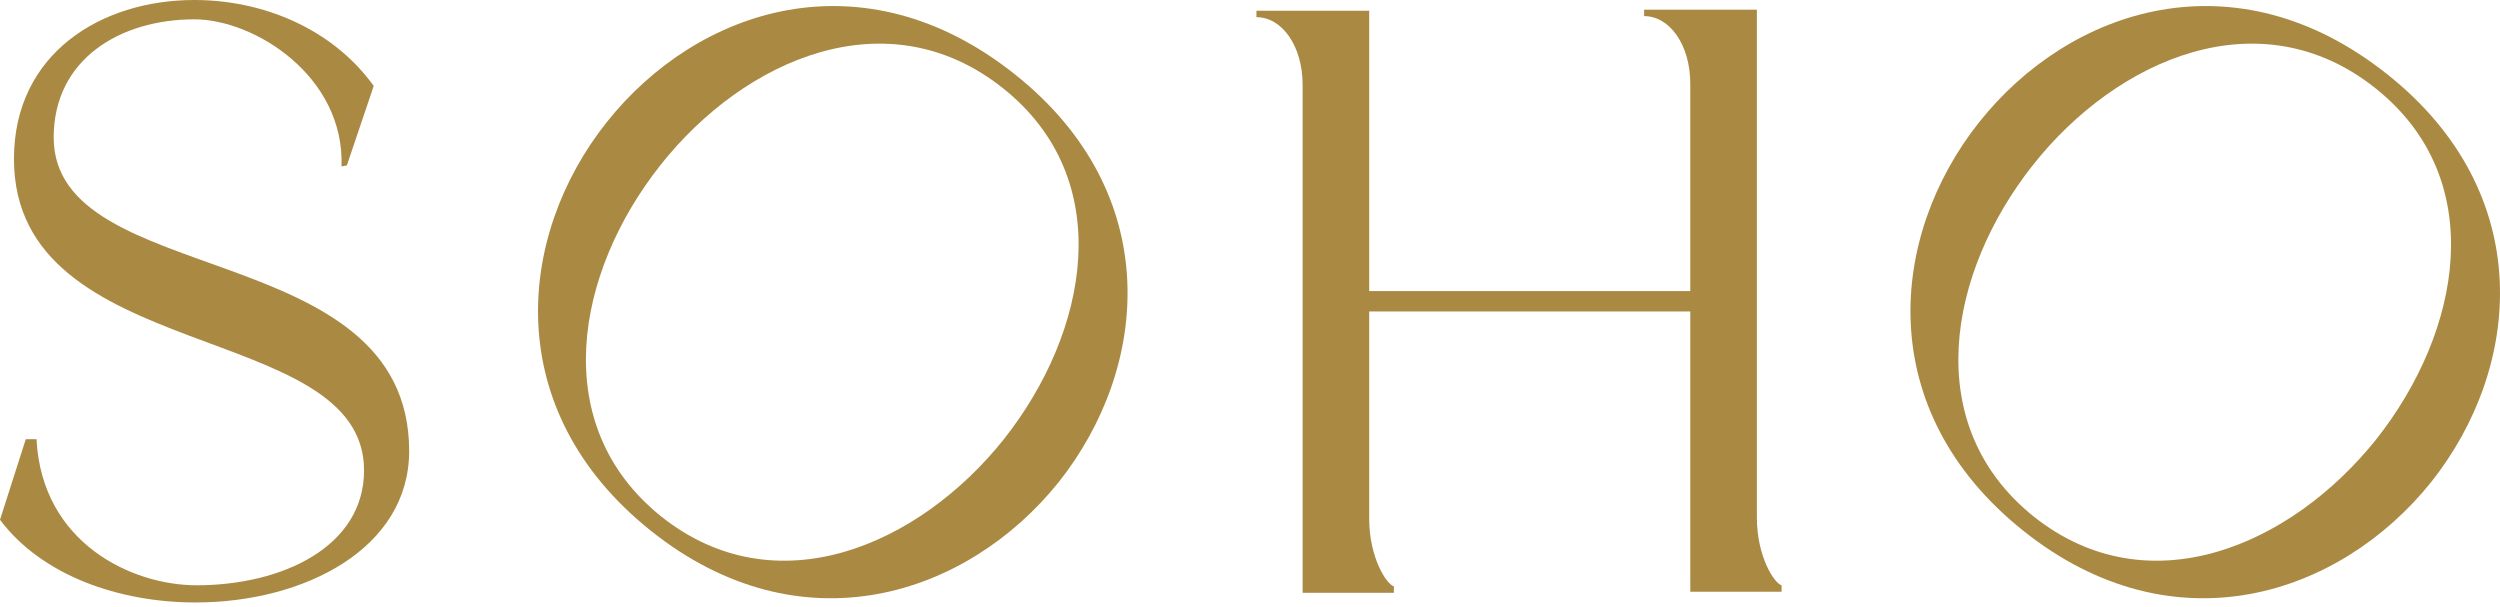 <?xml version="1.0" encoding="UTF-8"?>
<svg xmlns="http://www.w3.org/2000/svg" width="214" height="52" viewBox="0 0 214 52" fill="none">
  <path d="M16.639 1.655C10.296 1.655 4.596 5.056 4.596 11.767C4.596 24.82 35.024 20.224 35.024 38.609C35.024 46.975 26.015 51.571 16.731 51.571C10.204 51.571 3.585 49.273 0 44.493L2.206 37.598H3.125C3.585 46.515 11.307 50.1 16.823 50.1C24.177 50.1 31.163 46.791 31.163 40.264C31.163 27.302 1.195 31.347 1.195 13.605C1.195 4.596 8.641 0 16.639 0C22.43 0 28.405 2.39 31.991 7.354L29.692 14.157L29.233 14.249C29.509 6.527 21.787 1.655 16.639 1.655Z" fill="#AA8943"></path>
  <path d="M90.62 41.275C82.806 51.02 68.557 55.708 55.687 45.412C42.818 35.116 44.196 20.224 51.918 10.48C59.732 0.643 73.889 -3.953 86.85 6.343C99.72 16.547 98.433 31.439 90.62 41.275ZM85.931 37.598C93.194 28.405 95.676 15.352 85.84 7.538C76.003 -0.276 63.777 4.964 56.515 14.157C49.252 23.349 46.862 36.403 56.607 44.217C66.443 52.031 78.669 46.699 85.931 37.598Z" fill="#AA8943"></path>
  <path d="M208.1 41.275C200.286 51.02 186.038 55.708 173.168 45.412C160.298 35.116 161.677 20.224 169.399 10.48C177.212 0.643 191.369 -3.953 204.331 6.343C217.201 16.547 215.914 31.439 208.1 41.275ZM203.412 37.598C210.674 28.405 213.156 15.352 203.32 7.538C193.484 -0.276 181.257 4.964 173.995 14.157C166.733 23.349 164.343 36.403 174.087 44.217C183.923 52.031 196.149 46.699 203.412 37.598Z" fill="#AA8943"></path>
  <path d="M144.689 26.659H117.203V44.401C117.203 47.711 118.674 50.009 119.317 50.193V50.744H111.504V7.263C111.504 3.953 109.757 1.471 107.551 1.471V0.92H117.203V24.913H144.689V7.171C144.689 3.861 142.943 1.379 140.736 1.379V0.828H150.389V44.309C150.389 47.619 151.86 49.917 152.503 50.101V50.652H144.689V26.659Z" fill="#AA8943"></path>
</svg>
